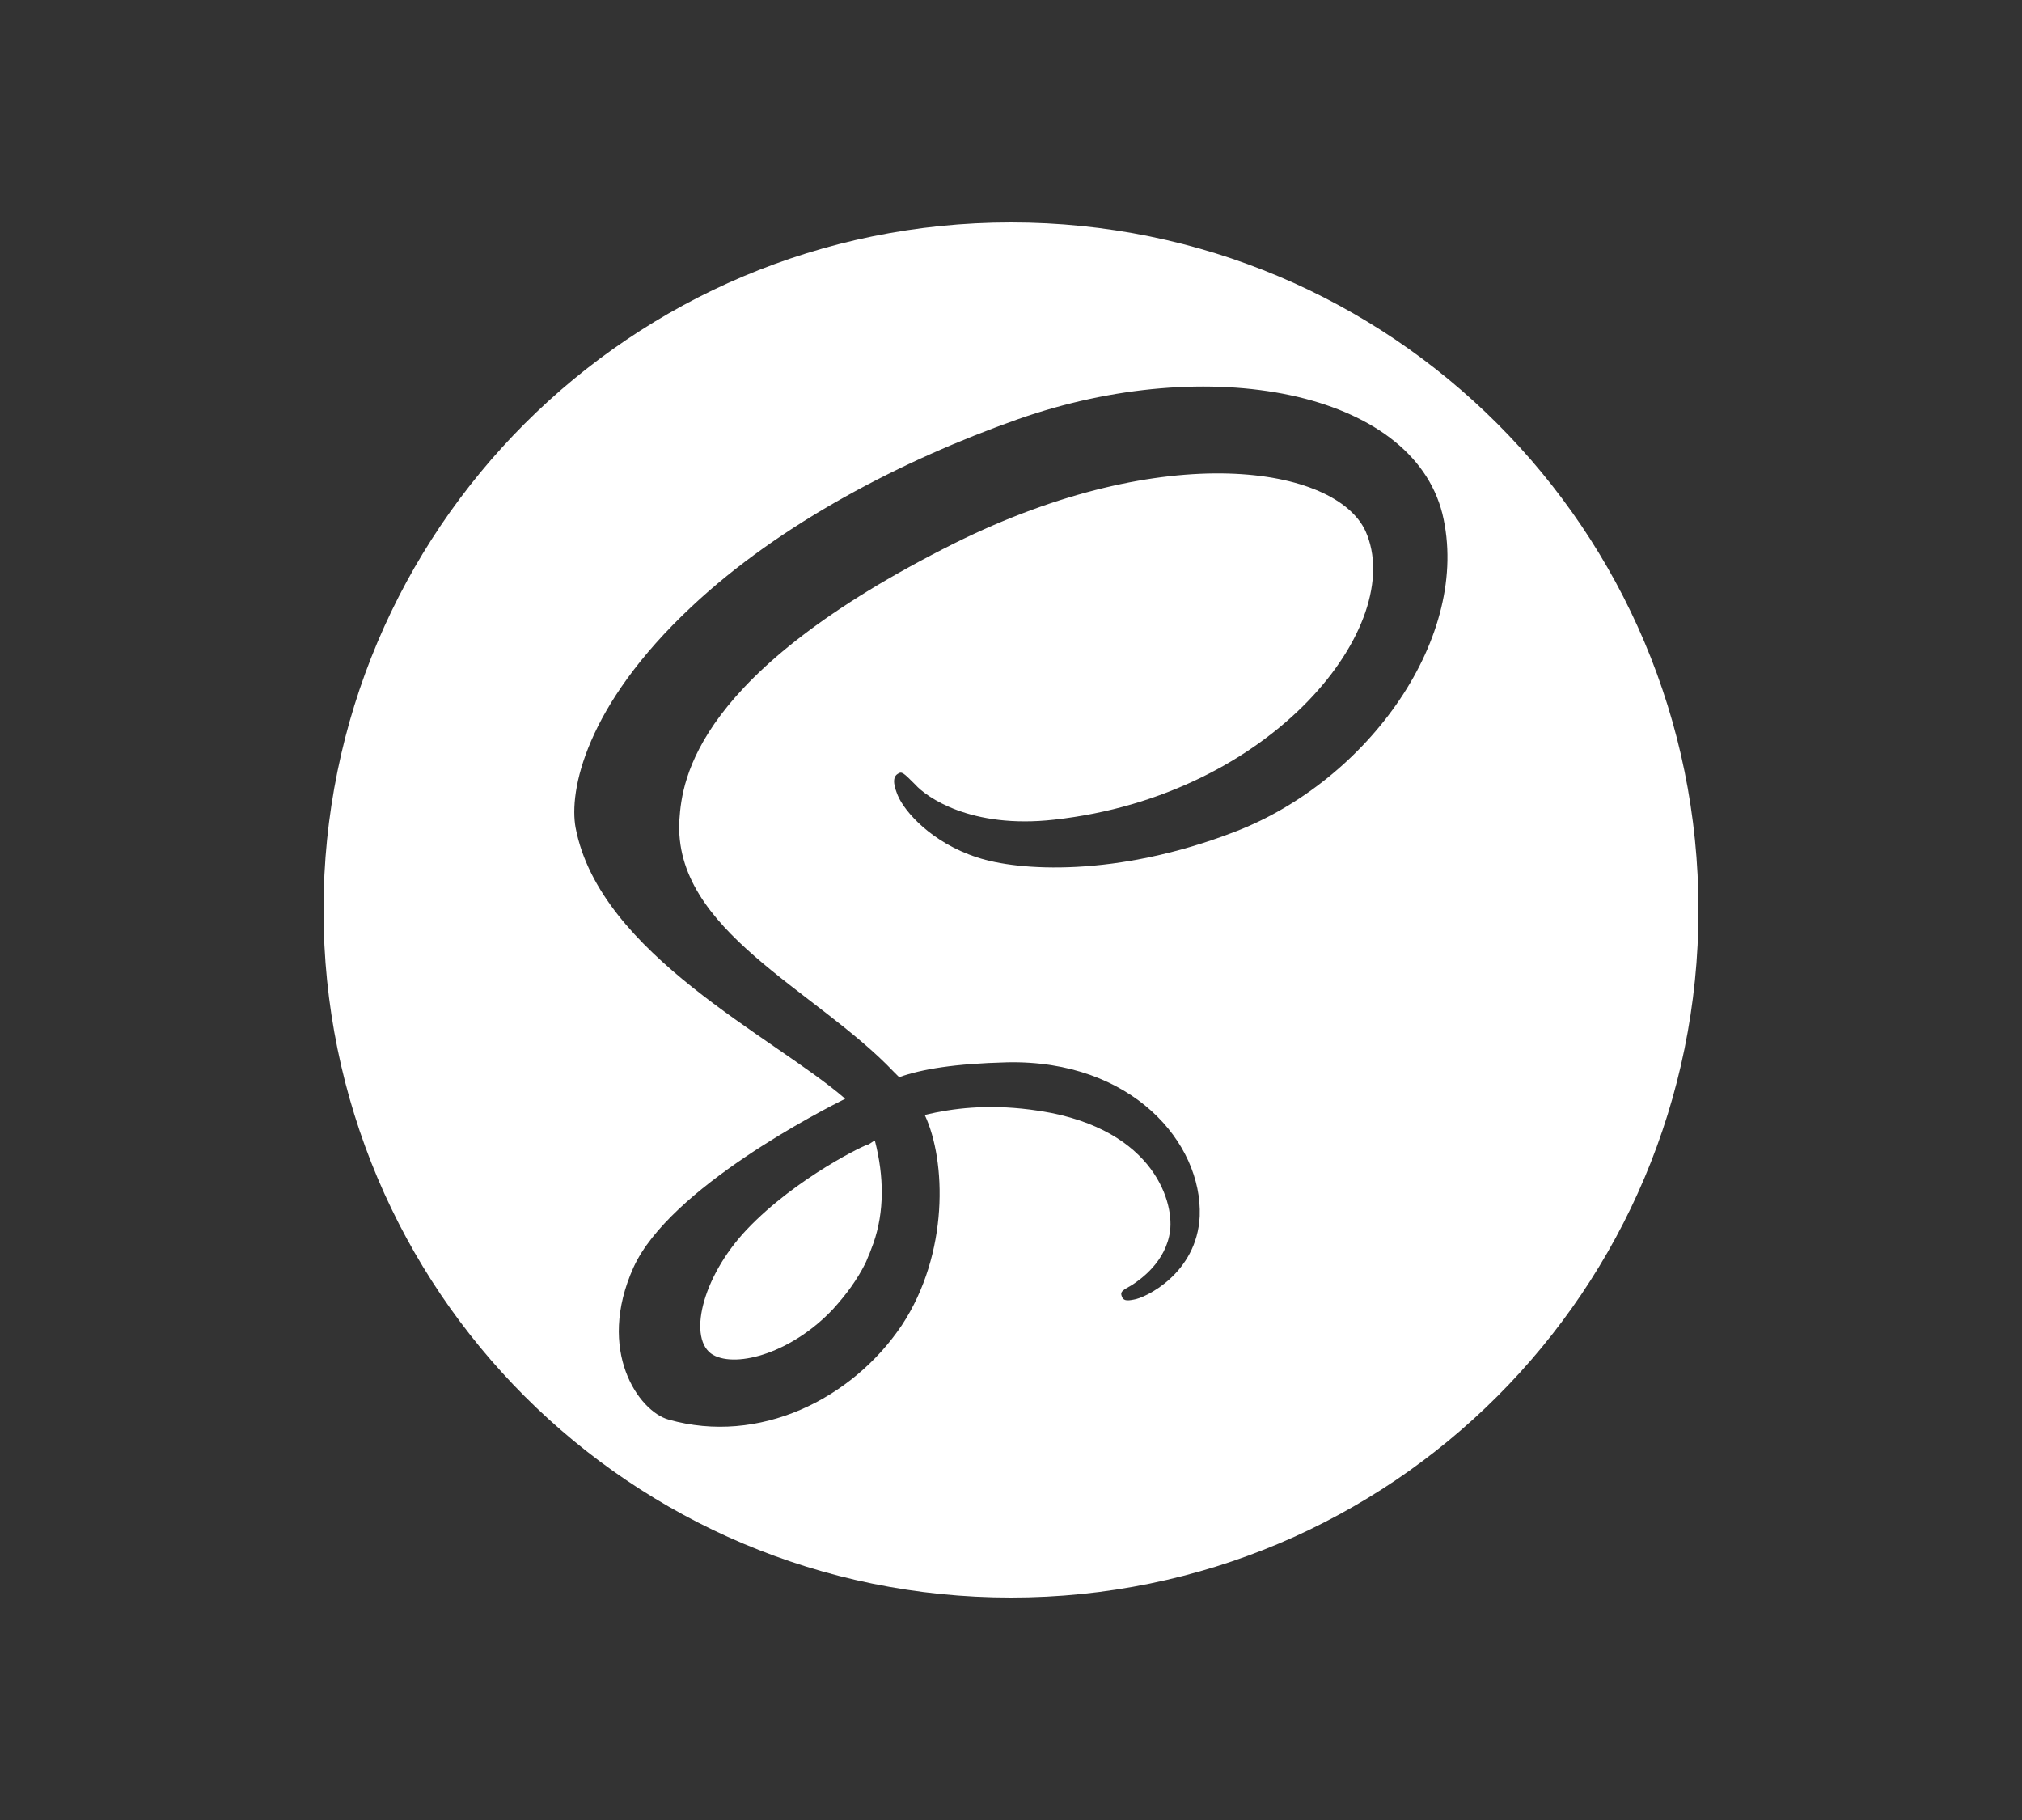 <svg xmlns="http://www.w3.org/2000/svg" xml:space="preserve" id="Camada_1" width="150" height="135" x="0" y="0" viewBox="0 0 150 135"><rect x="0" y="0" width="150" height="135" fill="#333333" stroke="none"/><style>.st0{fill-rule:evenodd;clip-rule:evenodd;fill:#fff}</style><title>javascript</title><path d="M55.4 91.2c-3.4 3.6-4.4 8.2-2.5 9.3 1.8 1 5.9-.2 8.9-3.4 1-1.1 1.8-2.2 2.4-3.4.1-.2.2-.5.3-.7.1-.3.2-.5.3-.8.8-2.3.8-4.9.1-7.6-.2.1-.3.2-.5.3 0-.1-5.3 2.4-9 6.3" class="st0"/><path d="M75 16.5c-28.2 0-51 22.8-51 51s22.8 51 51 51 51-22.8 51-51-22.8-51-51-51m16.6 45.2c-8.8 3.4-16.1 2.9-19.1 1.9-3.4-1.1-5.4-3.4-5.9-4.6-.2-.5-.5-1.3 0-1.6.3-.2.4-.1 1.3.8.8.9 4.1 3.3 10.3 2.6 16.3-1.8 26.2-14.5 23.1-21.4-2.2-4.8-14.8-6.9-30.5.9-19.2 9.6-20.2 17.5-20.4 20.5-.5 8.2 10.1 12.6 15.9 18.7l.4.4c1.7-.6 4.1-1 8-1.1 9.3-.2 14.5 6 14.3 11.4-.2 4.3-4.1 6.1-4.9 6.2-.5.1-.8.1-.9-.3-.1-.3.1-.4.8-.8.6-.4 2.5-1.7 2.8-4s-1.4-7.9-10.4-9c-3.2-.4-5.7-.1-7.8.4 1.6 3.4 1.8 10.3-1.7 15.6-3.7 5.5-10.6 8.9-17.3 7-2.2-.6-5.4-5.1-2.6-11.3 2.7-5.9 14.1-11.7 15.7-12.5-5.3-4.6-18.2-10.7-20-20.1-.5-2.7.7-9 8.6-16.4 6.6-6.2 15.7-10.9 24.2-13.9 14.2-5 29.2-2.1 31.5 7 2.2 9.1-5.5 19.8-15.4 23.6" class="st0"/></svg>